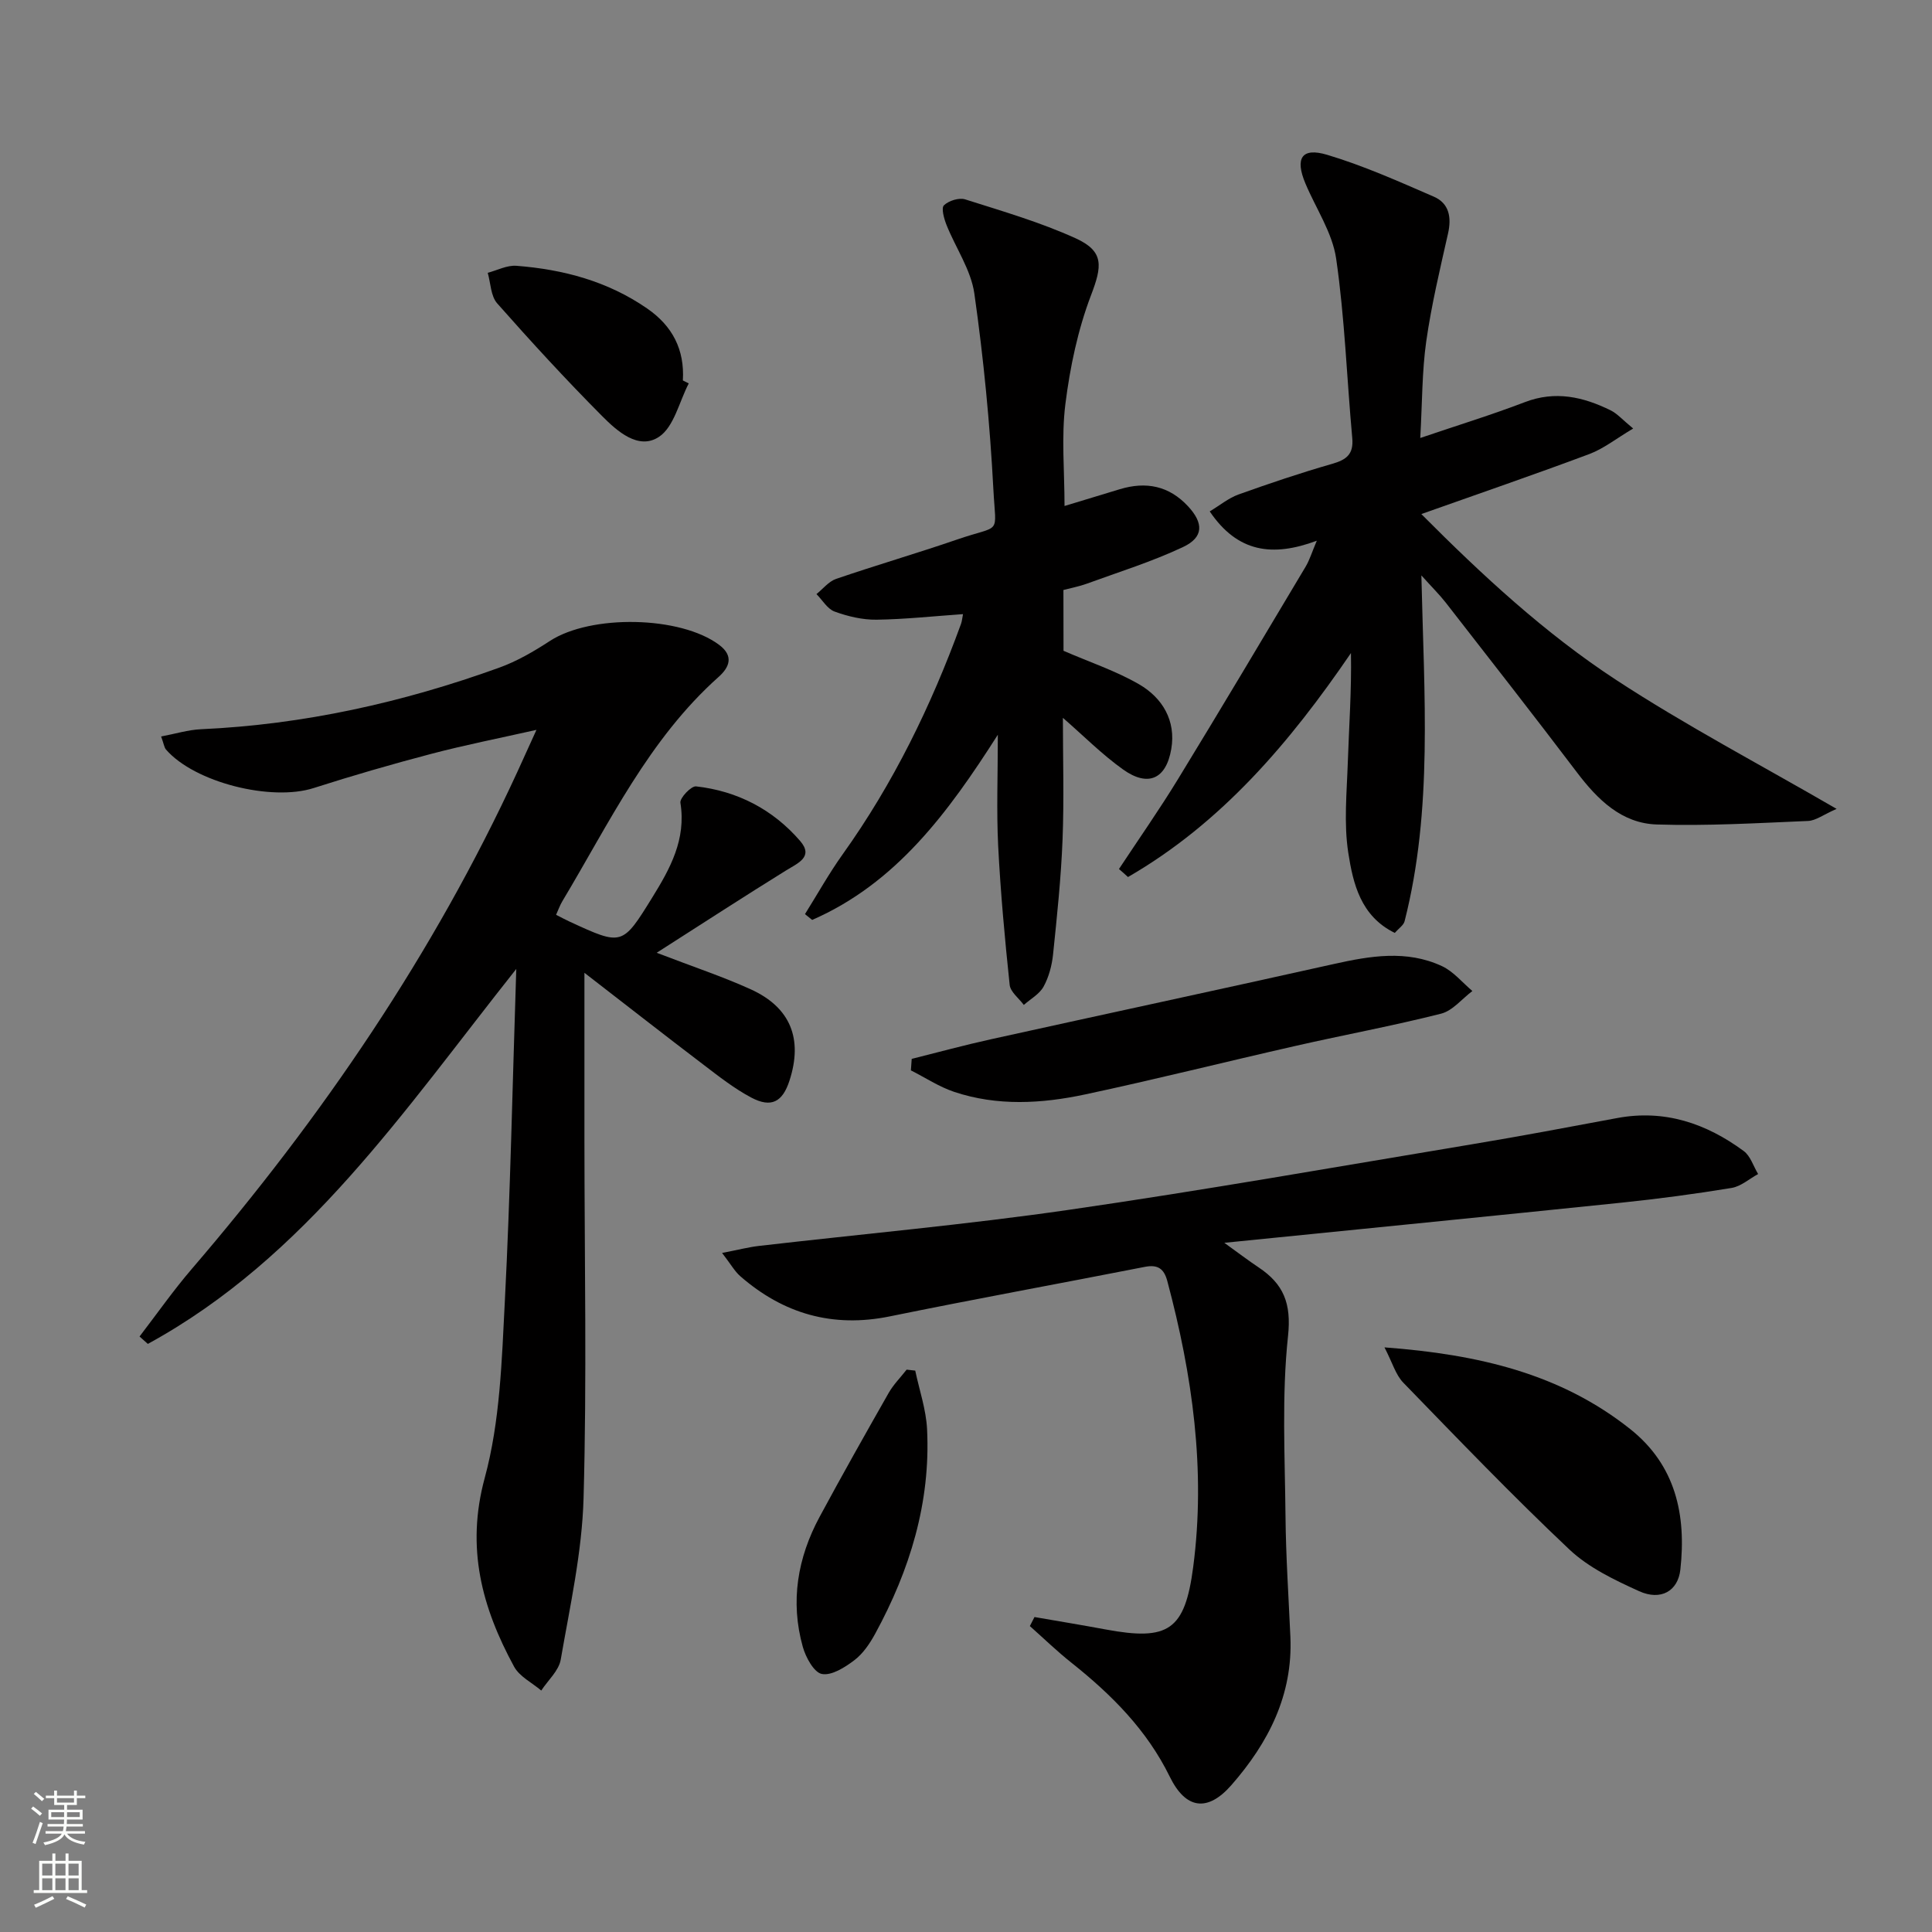 <svg enable-background="new 0 0 400 400" viewBox="0 0 400 400" xmlns="http://www.w3.org/2000/svg"><rect x="0" y="0" width="400" height="400" fill="#808080" stroke="none"/><g fill="#010000"><path d="m28.89 276.71c3.6-4.69 7-9.55 10.85-14.03 26.91-31.35 50.01-65.19 67.34-102.8 1.17-2.54 2.32-5.1 3.99-8.77-7.87 1.77-14.89 3.15-21.79 4.97-8.17 2.15-16.3 4.5-24.35 7.08-8.74 2.8-24.61-1.14-30.55-7.96-.39-.45-.46-1.19-1.02-2.72 2.95-.55 5.58-1.38 8.24-1.5 21.25-.96 41.76-5.53 61.71-12.73 3.7-1.33 7.22-3.38 10.53-5.54 8.51-5.54 27.04-5.21 35.06.81 3.08 2.31 2.11 4.64-.11 6.62-14.49 12.92-22.64 30.24-32.37 46.46-.5.83-.81 1.76-1.29 2.8 1.08.55 1.95 1.02 2.84 1.43 10.83 4.99 10.87 5.02 17.06-4.99 3.7-5.98 7.07-12.05 5.84-19.63-.16-.99 2.24-3.51 3.24-3.4 8.57.96 15.92 4.79 21.54 11.29 2.86 3.31-.44 4.59-2.91 6.12-8.68 5.38-17.25 10.95-26.78 17.04 7.58 2.92 13.68 4.93 19.5 7.58 8.23 3.75 10.8 10.27 7.99 18.9-1.43 4.42-3.77 5.69-7.91 3.5-3.49-1.85-6.66-4.34-9.82-6.75-7.9-6-15.71-12.12-24.72-19.08v34.83c.01 24.65.51 49.31-.18 73.94-.31 11.19-2.81 22.34-4.73 33.44-.4 2.29-2.64 4.27-4.03 6.39-1.91-1.63-4.51-2.89-5.63-4.96-6.65-12.23-10.01-24.57-6.07-39.07 3.18-11.7 3.53-24.29 4.16-36.54 1.15-22.41 1.58-44.85 2.37-68.83-23.26 29.31-43.57 59.76-76.28 77.63-.57-.49-1.15-1.01-1.72-1.53z"/><path d="m231.67 179.92c4.09-6.2 8.37-12.3 12.24-18.64 8.92-14.59 17.66-29.3 26.42-43.98.81-1.37 1.28-2.94 2.3-5.35-9.15 3.41-16.4 2.46-22.17-6.07 2.13-1.28 3.91-2.76 5.95-3.5 6.4-2.29 12.85-4.47 19.38-6.34 2.97-.85 4.49-1.98 4.18-5.35-1.13-12.37-1.55-24.84-3.33-37.12-.78-5.39-4.19-10.39-6.37-15.59-2.19-5.21-.79-7.51 4.5-5.93 7.56 2.26 14.83 5.52 22.09 8.67 3.16 1.37 3.7 4.26 2.94 7.62-1.67 7.4-3.44 14.82-4.51 22.32-.88 6.2-.82 12.54-1.24 20.02 7.73-2.63 14.79-4.79 21.65-7.42 6.31-2.42 12.08-1.1 17.75 1.69 1.4.69 2.5 1.98 4.68 3.77-3.52 2.09-6.11 4.17-9.06 5.28-11.31 4.23-22.74 8.15-34.8 12.43 12.66 12.72 25.59 24.68 40.27 34.3 14.41 9.44 29.74 17.48 45.71 26.74-2.73 1.19-4.3 2.43-5.91 2.5-10.43.44-20.89 1.06-31.32.73-7.28-.23-12.26-5.15-16.54-10.8-8.94-11.8-18.06-23.45-27.15-35.13-1.27-1.63-2.75-3.08-5.05-5.64.56 24.91 2.4 48.47-3.47 71.59-.21.84-1.22 1.49-2.03 2.43-7.07-3.45-8.64-10.21-9.63-16.57-.95-6.12-.31-12.5-.1-18.76.25-7.45.79-14.89.65-22.61-12.63 18.5-26.76 35.16-46.16 46.37-.6-.56-1.24-1.11-1.87-1.66z"/><path d="m149.5 259.41c3.47-.67 5.51-1.21 7.59-1.45 21.43-2.48 42.95-4.4 64.29-7.49 27.92-4.04 55.72-8.96 83.56-13.59 9.98-1.66 19.93-3.54 29.88-5.4 9.82-1.83 18.42 1.1 26.2 6.83 1.4 1.03 2 3.15 2.98 4.76-1.82.99-3.55 2.56-5.49 2.88-7.53 1.24-15.11 2.25-22.71 3.04-26.93 2.79-53.87 5.45-82.32 8.32 3.07 2.21 5.03 3.71 7.09 5.08 5.16 3.44 6.83 7.43 6.1 14.24-1.32 12.32-.64 24.87-.52 37.31.08 8.31.64 16.62 1.01 24.93.54 12.06-4.56 21.96-12.19 30.69-4.96 5.68-9.48 5.02-12.77-1.69-4.74-9.69-12.07-17.02-20.36-23.61-3-2.38-5.76-5.06-8.62-7.6.32-.62.64-1.24.96-1.87 4.91.85 9.83 1.66 14.72 2.57 12.99 2.41 16.42.22 18.14-12.94 2.63-20.09-.17-39.76-5.36-59.19-.68-2.55-1.95-3.47-4.65-2.94-17.59 3.45-35.23 6.66-52.79 10.25-11.84 2.42-22.04-.52-30.99-8.33-1.15-1.01-1.93-2.45-3.75-4.8z"/><path d="m220.19 134.74c5.48 2.38 10.85 4.16 15.65 6.94 4.85 2.81 7.66 7.54 6.66 13.39-1.07 6.27-4.83 7.91-9.97 4.25-4.38-3.12-8.22-7.01-12.47-10.7 0 8.34.26 16.79-.07 25.21-.31 7.95-1.15 15.89-1.97 23.81-.24 2.27-.87 4.65-1.96 6.63-.85 1.55-2.69 2.55-4.09 3.79-1.02-1.38-2.78-2.69-2.93-4.16-1.01-9.57-1.89-19.17-2.38-28.77-.36-7.27-.07-14.58-.07-23.01-10.31 16.18-21.1 30.77-38.44 38.34-.5-.4-.99-.8-1.49-1.2 2.58-4.12 4.96-8.4 7.78-12.35 10.52-14.71 18.35-30.78 24.52-47.72.22-.6.26-1.26.42-2.04-6.08.42-11.99 1.07-17.9 1.15-2.9.04-5.93-.68-8.68-1.68-1.49-.54-2.52-2.37-3.76-3.62 1.34-1.07 2.52-2.61 4.05-3.14 8.32-2.85 16.78-5.31 25.1-8.17 9.27-3.19 7.99-.62 7.48-10.34-.71-13.56-2.03-27.13-3.94-40.57-.7-4.91-3.87-9.45-5.77-14.22-.51-1.29-1.12-3.47-.53-4.05.98-.96 3.13-1.63 4.4-1.23 7.72 2.45 15.56 4.73 22.9 8.07 5.94 2.71 5.43 5.8 3.16 11.76-2.73 7.16-4.35 14.89-5.31 22.52-.86 6.84-.18 13.88-.18 21.13 3.89-1.18 7.67-2.34 11.46-3.48 5.41-1.63 10.16-.72 14.12 3.55 3.21 3.46 3.26 6.4-1.03 8.42-6.42 3.03-13.26 5.16-19.95 7.6-1.53.56-3.16.86-4.83 1.3.02 4.55.02 8.84.02 12.59z"/><path d="m188.76 219.23c5.48-1.37 10.93-2.86 16.44-4.07 23.63-5.22 47.29-10.29 70.9-15.56 7.57-1.69 15.11-2.98 22.43.42 2.39 1.11 4.23 3.4 6.31 5.16-2.15 1.61-4.08 4.08-6.48 4.69-9.95 2.52-20.06 4.38-30.07 6.66-14.56 3.3-29.04 6.95-43.63 10.06-9 1.92-18.18 2.45-27.11-.53-3.13-1.05-5.98-2.95-8.96-4.45.06-.81.11-1.6.17-2.38z"/><path d="m286.64 278.96c19.59 1.46 36.5 5.5 50.86 16.9 9.45 7.5 11.65 17.8 10.4 29.11-.49 4.46-4.06 6.49-8.53 4.47-5.09-2.31-10.44-4.86-14.43-8.62-11.82-11.15-23.09-22.9-34.42-34.57-1.57-1.63-2.24-4.14-3.88-7.29z"/><path d="m189.49 283.77c.85 4.04 2.25 8.06 2.45 12.14.75 15.16-3.56 29.16-10.75 42.35-1.1 2.01-2.49 4.08-4.27 5.44-1.96 1.49-4.72 3.26-6.75 2.88-1.64-.3-3.35-3.44-3.96-5.62-2.63-9.39-1.09-18.44 3.49-26.93 4.64-8.61 9.45-17.14 14.29-25.64 1-1.75 2.47-3.22 3.72-4.82.59.07 1.19.14 1.78.2z"/><path d="m142.6 79.38c-1.99 3.81-3.05 9.02-6.19 11.08-4.21 2.77-8.63-1.18-11.74-4.31-7.5-7.54-14.7-15.38-21.74-23.35-1.33-1.51-1.34-4.18-1.95-6.32 1.98-.52 4-1.6 5.93-1.45 9.71.75 18.93 3.2 27.09 8.85 5.24 3.62 7.76 8.52 7.38 14.89.41.2.82.41 1.22.61z"/></g><path d="m6.44 374.46.42-.45c.65.47 1.27.95 1.85 1.44l-.45.49c-.65-.56-1.25-1.06-1.82-1.48m.93 7.33-.63-.26c.55-1.36 1.05-2.8 1.52-4.33.19.1.38.19.59.27-.46 1.29-.95 2.73-1.48 4.32m-.38-10.38.44-.42c.43.34 1.01.82 1.74 1.44l-.49.49c-.53-.51-1.09-1.01-1.69-1.51m2.5.35h1.72v-1.04h.59v1.04h3.52v-1.04h.59v1.04h1.75v.53h-1.75v1.42h-2.03v.97h3.22v2.03h-3.24c0 .35-.01.66-.03.93h3.32v.53h-3.37c-.03.27-.08.58-.15.94h3.96v.53h-3.71c.67.92 1.93 1.48 3.79 1.68-.13.24-.23.44-.29.59-2.13-.38-3.48-1.08-4.04-2.12-.43.97-1.77 1.72-4.03 2.23-.09-.19-.2-.37-.33-.55 2.1-.42 3.37-1.03 3.81-1.83h-3.36v-.53h3.58c.08-.29.13-.61.16-.94h-3.33v-.53h3.39c.02-.27.04-.58.04-.93h-3.23v-2.03h3.25v-.97h-2.07v-1.42h-1.73zm1.12 3.44v1h2.65c.01-.3.02-.44.01-.4v-.25-.35zm1.19-2h3.52v-.91h-3.52zm4.71 2h-2.63v.59c0 .15-.01.28-.01.4h2.64z" fill="#fbfcfa"/><path d="m13.56 383.74h.63v1.52h2.72v6.07h1.13v.6h-11.06v-.6h1.13v-6.07h2.73v-1.52h.63v1.52h2.1v-1.52zm-2.69 8.83.38.56c-1.24.63-2.53 1.25-3.85 1.85-.1-.21-.21-.42-.34-.63 1.36-.55 2.63-1.15 3.81-1.78m-2.13-4.27h2.1v-2.45h-2.1zm0 3.04h2.1v-2.46h-2.1zm2.72-3.04h2.1v-2.45h-2.1zm0 3.04h2.1v-2.46h-2.1zm6.07 3.6c-1.41-.71-2.7-1.3-3.86-1.78l.35-.56c1.45.62 2.75 1.19 3.84 1.72zm-1.25-9.09h-2.1v2.45h2.1zm-2.09 5.49h2.1v-2.46h-2.1z" fill="#fbfcfa"/></svg>